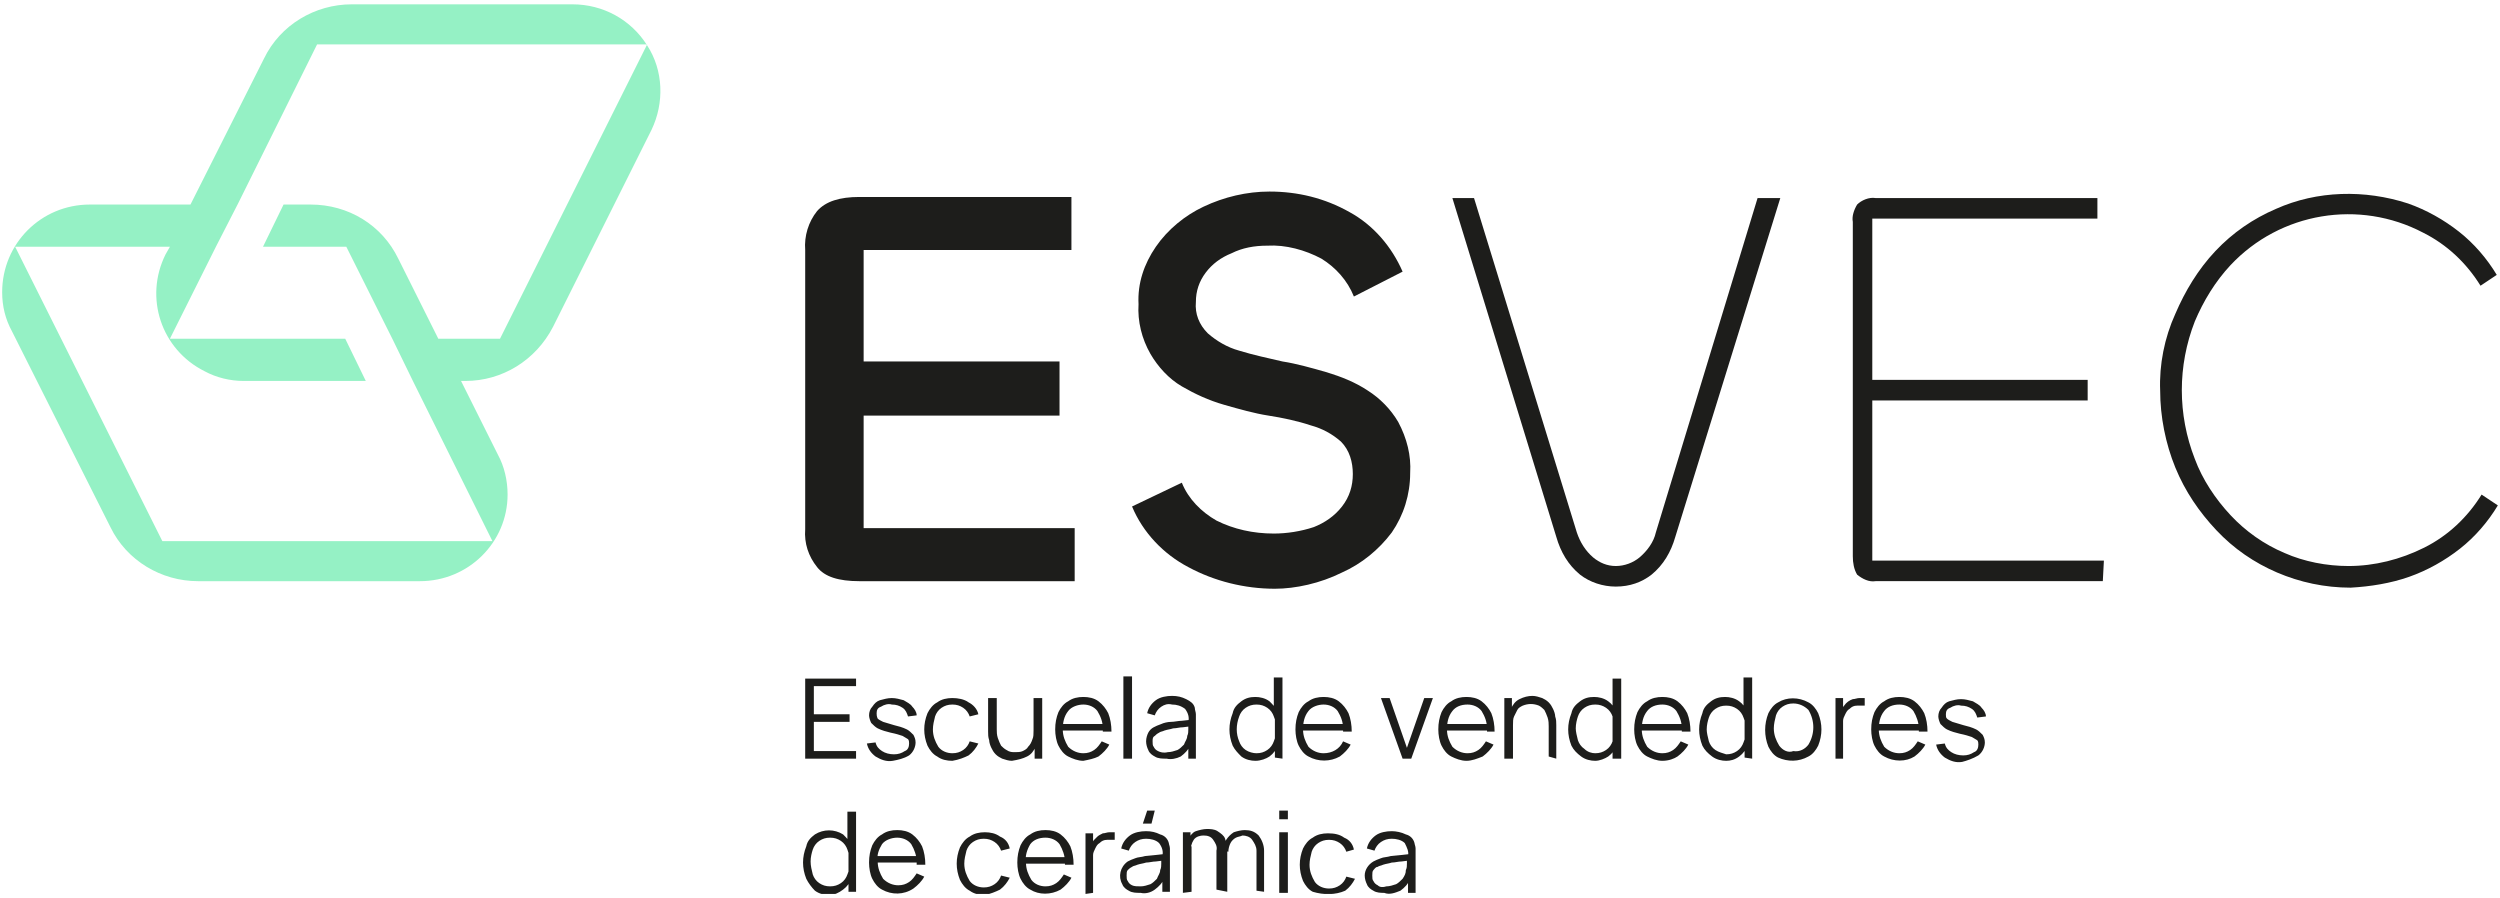 <?xml version="1.0" encoding="utf-8"?>
<!-- Generator: Adobe Illustrator 26.3.1, SVG Export Plug-In . SVG Version: 6.00 Build 0)  -->
<svg version="1.1" id="Capa_1" xmlns="http://www.w3.org/2000/svg" xmlns:xlink="http://www.w3.org/1999/xlink" x="0px" y="0px"
	 viewBox="0 0 231 83" style="enable-background:new 0 0 231 83;" xml:space="preserve">
<style type="text/css">
	.st0{clip-path:url(#SVGID_00000028295306640272403410000002599599691734437040_);}
	.st1{fill:#1D1D1B;}
	.st2{clip-path:url(#SVGID_00000025411567328358875400000007933974489071551900_);}
	.st3{clip-path:url(#SVGID_00000005247097957936853000000001490671671895571901_);}
	.st4{fill:#95F1C5;}
</style>
<g>
	<g>
		<defs>
			<rect id="SVGID_1_" x="0.2" y="0.4" width="230.6" height="82.2"/>
		</defs>
		<clipPath id="SVGID_00000077315505868087806680000010603033943784198017_">
			<use xlink:href="#SVGID_1_"  style="overflow:visible;"/>
		</clipPath>
		<g style="clip-path:url(#SVGID_00000077315505868087806680000010603033943784198017_);">
			<path class="st1" d="M222.6,53.3c1.7-0.6,3.3-1.5,4.7-2.6s2.6-2.5,3.5-4l-1.5-1c-1.3,2.1-3.1,3.8-5.3,4.9c-2.2,1.1-4.6,1.7-7,1.7
				c-2,0-4.1-0.4-5.9-1.2c-1.9-0.8-3.6-2-5-3.5s-2.6-3.3-3.3-5.2c-1.6-4.1-1.6-8.6,0-12.7c0.8-1.9,1.9-3.7,3.3-5.2
				c4.6-4.9,11.9-6.1,17.8-3c2.2,1.1,4,2.8,5.3,4.9l1.5-1c-0.9-1.5-2.1-2.9-3.5-4s-3-2-4.7-2.6c-4-1.3-8.4-1.2-12.2,0.5
				c-2.1,0.9-4,2.2-5.6,3.9c-1.6,1.7-2.8,3.7-3.7,5.8c-1,2.2-1.5,4.7-1.4,7.1c0,2.4,0.5,4.9,1.4,7.1c0.9,2.2,2.2,4.1,3.8,5.8
				s3.5,3,5.6,3.9s4.4,1.4,6.8,1.4C219,54.2,220.9,53.9,222.6,53.3"/>
		</g>
	</g>
</g>
<polygon class="st1" points="192.9,35.1 172.1,35.1 172.2,37 192.9,37 "/>
<g>
	<g>
		<defs>
			<rect id="SVGID_00000180340014148678015710000010642564406066315943_" x="0.2" y="0.4" width="230.6" height="82.2"/>
		</defs>
		<clipPath id="SVGID_00000116236183623605793860000010550731759776033963_">
			<use xlink:href="#SVGID_00000180340014148678015710000010642564406066315943_"  style="overflow:visible;"/>
		</clipPath>
		<g style="clip-path:url(#SVGID_00000116236183623605793860000010550731759776033963_);">
			<path class="st1" d="M194.4,51.8H173V20.2h20.8v-1.9h-20.5c-0.6-0.1-1.3,0.2-1.7,0.6c-0.3,0.5-0.5,1.1-0.4,1.6v30.9
				c0,0.6,0.1,1.2,0.4,1.7c0.5,0.4,1.1,0.7,1.7,0.6h21L194.4,51.8z"/>
			<path class="st1" d="M152.6,53.1c1.1-0.9,1.8-2.1,2.2-3.5l9.7-31.3h-2.1L153,49.2c-0.2,0.9-0.8,1.7-1.5,2.3
				c-0.6,0.5-1.4,0.8-2.2,0.8s-1.5-0.3-2.1-0.8c-0.7-0.6-1.2-1.4-1.5-2.3l-9.5-30.9h-2l9.6,31.3c0.4,1.4,1.1,2.6,2.2,3.5
				c0.9,0.7,2.1,1.1,3.3,1.1C150.6,54.2,151.7,53.8,152.6,53.1"/>
			<path class="st1" d="M124,52.9c1.8-0.8,3.4-2.1,4.6-3.7c1.1-1.6,1.7-3.5,1.7-5.5c0.1-1.6-0.3-3.2-1.1-4.7
				c-0.7-1.2-1.7-2.2-2.8-2.9c-1.2-0.8-2.5-1.3-3.8-1.7c-1.4-0.4-2.8-0.8-4.1-1c-1.3-0.3-2.7-0.6-4-1c-1.1-0.3-2.1-0.9-2.9-1.6
				c-0.8-0.8-1.2-1.8-1.1-2.9c0-1,0.3-1.9,0.9-2.7c0.6-0.8,1.4-1.4,2.4-1.8c1-0.5,2.1-0.7,3.3-0.7c1.7-0.1,3.5,0.4,5,1.2
				c1.3,0.8,2.4,2,3,3.5l4.5-2.3c-1-2.3-2.7-4.3-4.9-5.5c-2.3-1.3-4.8-1.9-7.4-1.9c-2.1,0-4.2,0.5-6.1,1.4c-1.7,0.8-3.3,2.1-4.4,3.7
				s-1.7,3.4-1.6,5.3c-0.1,1.6,0.3,3.2,1.1,4.6c0.7,1.2,1.7,2.3,2.9,3c1.2,0.7,2.5,1.3,3.9,1.7s2.8,0.8,4.1,1s2.7,0.5,3.9,0.9
				c1.1,0.3,2,0.8,2.8,1.5c0.8,0.8,1.1,1.9,1.1,3s-0.3,2.1-1,3s-1.6,1.5-2.6,1.9c-1.2,0.4-2.5,0.6-3.7,0.6c-1.9,0-3.7-0.4-5.3-1.2
				c-1.4-0.8-2.6-2-3.2-3.5l-4.6,2.2c1,2.4,2.9,4.4,5.2,5.6c2.4,1.3,5.2,2,8,2C119.7,54.4,122,53.9,124,52.9"/>
		</g>
	</g>
</g>
<polygon class="st1" points="97.9,33.4 77.8,33.4 78.4,38.4 97.9,38.4 "/>
<g>
	<g>
		<defs>
			<rect id="SVGID_00000030486789849728123390000008745482823077395101_" x="0.2" y="0.4" width="230.6" height="82.2"/>
		</defs>
		<clipPath id="SVGID_00000133531127755310178300000017182934692926590380_">
			<use xlink:href="#SVGID_00000030486789849728123390000008745482823077395101_"  style="overflow:visible;"/>
		</clipPath>
		<g style="clip-path:url(#SVGID_00000133531127755310178300000017182934692926590380_);">
			<path class="st1" d="M99.3,48.8H79.8V23.1H99v-4.9H79.4c-1.8,0-3.1,0.4-3.9,1.3c-0.8,1-1.2,2.3-1.1,3.6v25.8
				c-0.1,1.3,0.3,2.5,1.1,3.5c0.7,0.9,2,1.3,3.9,1.3h19.9V48.8z"/>
			<path class="st4" d="M46.2,31.3h-5.7l-3.7-7.4c-1.5-3.1-4.6-5-8.1-5h-2.5l-1.9,3.9H32l4.3,8.6l0,0l1.9,3.9l0,0L45.5,50H15
				L1.4,22.8h14.3l-0.4,0.7c-2,4-0.4,8.8,3.6,10.8c1.1,0.6,2.4,0.9,3.6,0.9h11.3l-1.9-3.9H15.7l4.3-8.6l0,0l2-3.9l0,0l7.3-14.7h30.5
				L46.2,31.3z M59.8,4.2c-1.5-2.4-4.1-3.8-6.9-3.8H32.5c-3.4,0-6.6,1.9-8.1,5l-6.8,13.5H8.3c-4.5,0-8.1,3.6-8.1,8.1
				c0,1.3,0.3,2.5,0.9,3.6l9.1,18.1c1.5,3.1,4.7,5,8.1,5h20.5c4.5,0,8.1-3.6,8.1-8c0-1.3-0.3-2.6-0.9-3.7l-3.4-6.8H43
				c3.4,0,6.5-1.9,8.1-5L60.2,12C61.4,9.5,61.3,6.5,59.8,4.2"/>
			<path class="st1" d="M127.3,81.8c-0.2-0.1-0.3-0.2-0.4-0.4c-0.1-0.1-0.1-0.3-0.1-0.5s0-0.4,0.1-0.5s0.2-0.3,0.4-0.3
				c0.1-0.1,0.3-0.1,0.5-0.2c0.3-0.1,0.5-0.1,0.8-0.2c0.3,0,0.6-0.1,0.9-0.1l0.8-0.1l-0.3-0.2c0,0.1,0,0.3,0,0.5s0,0.4-0.1,0.6
				c0,0.3-0.1,0.5-0.3,0.8c-0.2,0.2-0.4,0.4-0.6,0.5c-0.3,0.1-0.6,0.2-0.9,0.2C127.8,82,127.5,82,127.3,81.8 M129.4,82.3
				c0.4-0.3,0.7-0.6,0.9-1.1l-0.2-0.1v1.4h0.7V79c0-0.2,0-0.4,0-0.6s-0.1-0.4-0.1-0.5c-0.1-0.4-0.4-0.7-0.8-0.8
				c-0.4-0.2-0.9-0.3-1.3-0.3c-0.5,0-1.1,0.1-1.5,0.4s-0.7,0.7-0.8,1.2l0.7,0.2c0.1-0.3,0.3-0.6,0.6-0.8c0.3-0.2,0.6-0.3,1-0.3
				c0.4,0,0.9,0.1,1.2,0.4c0.2,0.4,0.4,0.8,0.3,1.2l0.3-0.2l-0.9,0.1l-1,0.1c-0.3,0.1-0.7,0.1-0.9,0.2c-0.3,0.1-0.5,0.2-0.7,0.3
				c-0.5,0.3-0.8,0.8-0.8,1.3c0,0.3,0.1,0.6,0.2,0.8c0.1,0.3,0.4,0.5,0.6,0.6c0.3,0.2,0.7,0.2,1,0.2
				C128.4,82.7,128.9,82.5,129.4,82.3 M124.3,82.3c0.4-0.3,0.7-0.7,0.9-1.1l-0.8-0.2c-0.1,0.3-0.3,0.6-0.6,0.8
				c-0.3,0.2-0.6,0.3-1,0.3c-0.5,0-1-0.2-1.3-0.6c-0.3-0.5-0.5-1-0.5-1.6c0-0.4,0.1-0.8,0.2-1.2c0.1-0.3,0.3-0.6,0.6-0.8
				c0.3-0.2,0.6-0.3,1-0.3s0.7,0.1,1,0.3c0.3,0.2,0.5,0.5,0.6,0.8l0.7-0.2c-0.1-0.5-0.4-0.9-0.9-1.1c-0.4-0.3-0.9-0.4-1.5-0.4
				c-0.5,0-1,0.1-1.4,0.4c-0.4,0.2-0.7,0.6-0.9,1c-0.2,0.5-0.3,1-0.3,1.5s0.1,1,0.3,1.5c0.2,0.4,0.5,0.8,0.9,1
				C122.3,82.7,123.4,82.7,124.3,82.3 M119,76.9h-0.8v5.6h0.8V76.9z M119,74.9h-0.8v0.8h0.8V74.9z M113.4,82.4v-3.8
				c0-0.4-0.1-0.7-0.2-1.1c-0.1-0.3-0.4-0.5-0.7-0.7c-0.3-0.2-0.7-0.2-1-0.2s-0.7,0.1-1,0.2s-0.5,0.4-0.7,0.7
				c-0.2,0.3-0.3,0.6-0.3,1l0.5,0.2c0-0.4,0.1-0.8,0.3-1.1c0.2-0.3,0.6-0.4,0.9-0.4c0.4,0,0.7,0.1,0.9,0.4c0.2,0.3,0.4,0.6,0.3,1
				v3.6L113.4,82.4z M110.1,82.4v-4.2H110v-1.3h-0.7v5.6L110.1,82.4z M116.8,82.4v-3.8c0-0.5-0.2-1-0.5-1.4
				c-0.4-0.4-0.8-0.5-1.3-0.5c-0.3,0-0.7,0.1-1,0.2c-0.3,0.2-0.5,0.4-0.7,0.7c-0.2,0.3-0.2,0.7-0.2,1l0.4,0.1c0-0.3,0.1-0.6,0.2-0.8
				c0.1-0.2,0.3-0.4,0.5-0.5s0.4-0.1,0.6-0.2c0.3,0,0.7,0.1,0.9,0.4c0.2,0.3,0.4,0.6,0.4,1v3.7L116.8,82.4z M104.6,81.8
				c-0.2-0.1-0.3-0.2-0.4-0.4c-0.1-0.1-0.1-0.3-0.1-0.5s0-0.4,0.1-0.5s0.2-0.2,0.4-0.3c0.1-0.1,0.3-0.1,0.5-0.2
				c0.3-0.1,0.5-0.1,0.8-0.2c0.3,0,0.6-0.1,0.9-0.1l0.8-0.1l-0.3-0.2v0.5c0,0.2,0,0.4-0.1,0.6c0,0.3-0.2,0.5-0.3,0.8
				c-0.2,0.2-0.4,0.4-0.6,0.5c-0.3,0.1-0.6,0.2-0.9,0.2C105.1,81.9,104.8,81.9,104.6,81.8 M106.7,82.2c0.4-0.3,0.7-0.6,0.9-1.1
				l-0.2-0.1v1.4h0.7V79c0-0.2,0-0.4,0-0.6S108,78,108,77.9c-0.1-0.4-0.4-0.7-0.8-0.8c-0.4-0.2-0.8-0.3-1.3-0.3s-1.1,0.1-1.5,0.4
				s-0.7,0.7-0.8,1.2l0.7,0.2c0.1-0.3,0.3-0.6,0.6-0.8c0.3-0.2,0.6-0.3,1-0.3s0.9,0.1,1.2,0.4c0.3,0.4,0.4,0.8,0.3,1.2l0.3-0.2
				l-0.9,0.1l-1,0.1c-0.3,0.1-0.7,0.1-0.9,0.2c-0.3,0.1-0.5,0.2-0.7,0.3c-0.7,0.5-0.9,1.4-0.5,2.1c0.1,0.3,0.4,0.5,0.6,0.6
				c0.3,0.2,0.7,0.2,1.1,0.2C105.8,82.6,106.3,82.5,106.7,82.2 M106.7,74.9H106l-0.4,1.2h0.8L106.7,74.9z M101,82.5v-2.8
				c0-0.2,0-0.4,0-0.7c0-0.2,0.1-0.4,0.2-0.6s0.2-0.4,0.4-0.5c0.2-0.2,0.4-0.3,0.7-0.3c0.2,0,0.4,0,0.7,0v-0.7c-0.2,0-0.4,0-0.5,0
				c-0.2,0-0.4,0.1-0.6,0.1c-0.2,0.1-0.4,0.2-0.5,0.3c-0.1,0.1-0.2,0.2-0.3,0.3c-0.1,0.1-0.2,0.3-0.2,0.5l0.1,0.2V77h-0.7v5.6
				L101,82.5L101,82.5z M98.7,79.2h-4.3v0.6h4.3V79.2z M98,82.2c0.4-0.3,0.8-0.7,1-1.1l-0.7-0.3c-0.2,0.3-0.4,0.6-0.7,0.8
				c-0.3,0.2-0.6,0.3-1,0.3c-0.5,0-1-0.2-1.3-0.6c-0.3-0.5-0.5-1-0.5-1.6c-0.1-0.6,0.1-1.2,0.4-1.7c0.3-0.4,0.8-0.6,1.4-0.6
				c0.5,0,1,0.2,1.3,0.6c0.3,0.5,0.5,1.1,0.5,1.6v0.3h0.8c0-0.6-0.1-1.2-0.3-1.7c-0.2-0.4-0.5-0.8-0.9-1.1c-0.4-0.3-0.9-0.4-1.4-0.4
				s-1,0.1-1.4,0.4c-0.4,0.2-0.7,0.6-0.9,1c-0.2,0.5-0.3,1-0.3,1.6c0,0.5,0.1,1.1,0.3,1.5c0.2,0.4,0.5,0.8,0.9,1
				C96,82.7,97.1,82.7,98,82.2 M92.4,82.2c0.4-0.3,0.7-0.7,0.9-1.1l-0.8-0.2c-0.1,0.3-0.3,0.6-0.6,0.8c-0.3,0.2-0.6,0.3-1,0.3
				c-0.5,0-1-0.2-1.3-0.6c-0.3-0.5-0.5-1-0.5-1.6c0-0.4,0.1-0.8,0.2-1.2c0.1-0.3,0.3-0.6,0.6-0.8c0.3-0.2,0.6-0.3,1-0.3
				s0.7,0.1,1,0.3c0.3,0.2,0.5,0.5,0.6,0.8l0.8-0.2c-0.1-0.5-0.4-0.9-0.9-1.1C92,77,91.5,76.9,91,76.9s-1,0.1-1.4,0.4
				c-0.4,0.2-0.7,0.6-0.9,1c-0.2,0.5-0.3,1-0.3,1.5s0.1,1,0.3,1.5c0.2,0.4,0.5,0.8,0.9,1c0.4,0.3,0.9,0.4,1.4,0.4
				C91.5,82.6,92,82.4,92.4,82.2 M85.1,79.1h-4.3v0.6H85L85.1,79.1z M84.4,82.1c0.4-0.3,0.8-0.7,1-1.1l-0.7-0.3
				c-0.2,0.3-0.4,0.6-0.7,0.8c-0.3,0.2-0.6,0.3-1,0.3c-0.5,0-1-0.2-1.4-0.6c-0.3-0.5-0.5-1-0.5-1.6C81,79,81.2,78.5,81.5,78
				c0.3-0.4,0.9-0.6,1.4-0.6s1,0.2,1.3,0.6c0.3,0.5,0.5,1.1,0.5,1.6v0.3h0.8c0-0.6-0.1-1.2-0.3-1.7c-0.2-0.4-0.5-0.8-0.9-1.1
				c-0.4-0.3-0.9-0.4-1.4-0.4s-1,0.1-1.4,0.4c-0.4,0.2-0.7,0.6-0.9,1c-0.2,0.5-0.3,1-0.3,1.6c0,0.5,0.1,1.1,0.3,1.5
				c0.2,0.4,0.5,0.8,0.9,1C82.4,82.7,83.5,82.7,84.4,82.1 M79.1,82.4V75h-0.8v3.2h0.1v4.2L79.1,82.4z M75.7,81.6
				c-0.3-0.2-0.5-0.5-0.6-0.8c-0.1-0.4-0.2-0.8-0.2-1.2c0-0.4,0.1-0.8,0.2-1.1c0.1-0.3,0.3-0.6,0.6-0.8c0.3-0.2,0.6-0.3,1-0.3
				s0.7,0.1,1,0.3c0.3,0.2,0.5,0.5,0.6,0.8c0.3,0.8,0.3,1.6,0,2.3c-0.1,0.3-0.3,0.6-0.6,0.8c-0.3,0.2-0.6,0.3-1,0.3
				C76.3,81.9,76,81.8,75.7,81.6 M77.9,82.2c0.4-0.3,0.6-0.6,0.8-1.1c0.2-0.5,0.3-1,0.3-1.5s-0.1-1-0.3-1.5c-0.2-0.4-0.5-0.7-0.8-1
				c-0.8-0.5-1.8-0.5-2.6,0c-0.4,0.3-0.7,0.6-0.8,1.1c-0.4,1-0.4,2,0,3c0.2,0.4,0.5,0.8,0.8,1.1c0.4,0.3,0.9,0.4,1.3,0.4
				C77.1,82.7,77.5,82.5,77.9,82.2"/>
			<path class="st1" d="M182.8,69.8c0.4-0.3,0.6-0.8,0.6-1.2c0-0.3-0.1-0.5-0.2-0.7c-0.2-0.2-0.4-0.4-0.6-0.5
				c-0.4-0.2-0.8-0.3-1.2-0.4c-0.3-0.1-0.7-0.2-1-0.3c-0.2-0.1-0.4-0.2-0.5-0.3c-0.1-0.1-0.1-0.2-0.1-0.4c0-0.3,0.1-0.5,0.4-0.6
				c0.3-0.2,0.7-0.3,1-0.2c0.4,0,0.7,0.1,1,0.3c0.3,0.2,0.4,0.5,0.5,0.8l0.8-0.1c0-0.3-0.2-0.6-0.4-0.8c-0.2-0.3-0.5-0.4-0.8-0.6
				c-0.4-0.1-0.7-0.2-1.1-0.2c-0.4,0-0.7,0.1-1.1,0.2c-0.3,0.1-0.5,0.3-0.7,0.6c-0.2,0.2-0.3,0.5-0.3,0.8c0,0.2,0.1,0.5,0.2,0.7
				c0.2,0.2,0.4,0.4,0.6,0.5c0.4,0.2,0.8,0.3,1.2,0.4c0.5,0.1,0.8,0.2,1.1,0.3c0.2,0.1,0.3,0.2,0.5,0.3c0.1,0.1,0.1,0.3,0.1,0.4
				c0,0.3-0.1,0.6-0.4,0.7c-0.3,0.2-0.6,0.3-1,0.3s-0.8-0.1-1.1-0.3c-0.3-0.2-0.5-0.4-0.6-0.8l-0.8,0.1c0.1,0.5,0.4,0.9,0.8,1.2
				c0.5,0.3,1,0.5,1.6,0.4C181.7,70.3,182.3,70.1,182.8,69.8 M177.5,66.9h-4.3v0.6h4.3V66.9z M176.9,69.9c0.4-0.3,0.8-0.7,1-1.1
				l-0.7-0.3c-0.2,0.3-0.4,0.6-0.7,0.8c-0.3,0.2-0.6,0.3-1,0.3c-0.5,0-1-0.2-1.4-0.6c-0.3-0.5-0.5-1-0.5-1.6s0.1-1.2,0.5-1.7
				c0.3-0.4,0.8-0.6,1.4-0.6c0.5,0,1,0.2,1.3,0.6c0.3,0.5,0.5,1.1,0.5,1.6v0.3h0.8c0-0.6-0.1-1.2-0.3-1.7c-0.2-0.4-0.5-0.8-0.9-1.1
				c-0.4-0.3-0.9-0.4-1.4-0.4s-1,0.1-1.4,0.4c-0.4,0.2-0.7,0.6-0.9,1c-0.2,0.5-0.3,1-0.3,1.6c0,0.5,0.1,1.1,0.3,1.5s0.5,0.8,0.9,1
				C175,70.4,176.1,70.4,176.9,69.9 M170.3,70.1v-2.8c0-0.2,0-0.4,0-0.7c0-0.2,0.1-0.4,0.2-0.6c0.1-0.2,0.2-0.4,0.4-0.5
				c0.2-0.2,0.4-0.3,0.7-0.3c0.2,0,0.4,0,0.7,0v-0.7c-0.2,0-0.4,0-0.5,0c-0.2,0-0.4,0.1-0.6,0.1c-0.3,0.1-0.6,0.3-0.8,0.6
				c-0.1,0.1-0.2,0.3-0.2,0.5l0.1,0.2v-1.4h-0.7v5.6L170.3,70.1z M164.4,68.9c-0.3-0.5-0.5-1-0.5-1.6c0-0.4,0.1-0.8,0.2-1.2
				c0.1-0.3,0.3-0.6,0.6-0.8c0.3-0.2,0.6-0.3,1-0.3c0.5,0,1,0.2,1.4,0.6c0.6,1,0.6,2.2,0,3.2c-0.3,0.4-0.8,0.7-1.4,0.6
				C165.2,69.6,164.7,69.3,164.4,68.9 M167.1,69.9c0.4-0.2,0.7-0.6,0.9-1c0.2-0.5,0.3-1,0.3-1.5s-0.1-1-0.3-1.5
				c-0.2-0.4-0.5-0.8-0.9-1c-0.9-0.5-2-0.5-2.8,0c-0.4,0.2-0.7,0.6-0.9,1c-0.4,1-0.4,2.1,0,3.1c0.2,0.4,0.5,0.8,0.9,1
				C165.2,70.4,166.2,70.4,167.1,69.9 M161.9,70.1v-7.5h-0.8v3.2h0.1V70L161.9,70.1z M158.5,69.3c-0.3-0.2-0.5-0.5-0.6-0.8
				c-0.1-0.4-0.2-0.8-0.2-1.1c0-0.4,0.1-0.8,0.2-1.1c0.1-0.3,0.3-0.6,0.6-0.8c0.3-0.2,0.6-0.3,1-0.3s0.7,0.1,1,0.3
				c0.3,0.2,0.5,0.5,0.6,0.8c0.3,0.7,0.3,1.6,0,2.3c-0.1,0.3-0.3,0.6-0.6,0.8c-0.3,0.2-0.6,0.3-1,0.3
				C159.2,69.6,158.8,69.5,158.5,69.3 M160.7,69.9c0.4-0.3,0.6-0.6,0.8-1.1c0.4-1,0.4-2,0-3c-0.2-0.4-0.5-0.8-0.8-1
				c-0.4-0.3-0.9-0.4-1.3-0.4c-0.5,0-0.9,0.1-1.3,0.4c-0.4,0.3-0.7,0.6-0.8,1.1c-0.2,0.5-0.3,1-0.3,1.5s0.1,1,0.3,1.5
				c0.2,0.4,0.5,0.7,0.9,1s0.9,0.4,1.3,0.4S160.3,70.2,160.7,69.9 M155.7,66.9h-4.3v0.6h4.3V66.9z M155,69.9c0.4-0.3,0.8-0.7,1-1.1
				l-0.7-0.3c-0.2,0.3-0.4,0.6-0.7,0.8c-0.3,0.2-0.6,0.3-1,0.3c-0.5,0-1-0.2-1.4-0.6c-0.3-0.5-0.5-1-0.5-1.6s0.1-1.2,0.5-1.7
				c0.3-0.4,0.8-0.6,1.4-0.6c0.5,0,1,0.2,1.3,0.6c0.3,0.5,0.5,1,0.5,1.6v0.3h0.8c0-0.6-0.1-1.2-0.3-1.7c-0.2-0.4-0.5-0.8-0.9-1.1
				c-0.4-0.3-0.9-0.4-1.4-0.4s-1,0.1-1.4,0.4c-0.4,0.2-0.7,0.6-0.9,1c-0.2,0.5-0.3,1-0.3,1.6c0,0.5,0.1,1.1,0.3,1.5s0.5,0.8,0.9,1
				s0.9,0.4,1.4,0.4C154.2,70.3,154.7,70.1,155,69.9 M149.8,70.1v-7.4H149v3.2l0,0v4.2L149.8,70.1z M146.4,69.2
				c-0.3-0.2-0.5-0.5-0.6-0.8c-0.1-0.4-0.2-0.8-0.2-1.1c0-0.4,0.1-0.8,0.2-1.1c0.1-0.3,0.3-0.6,0.6-0.8c0.3-0.2,0.6-0.3,1-0.3
				s0.7,0.1,1,0.3c0.3,0.2,0.5,0.5,0.6,0.8c0.3,0.7,0.3,1.6,0,2.3c-0.1,0.3-0.3,0.6-0.6,0.8c-0.3,0.2-0.6,0.3-1,0.3
				C147.1,69.6,146.7,69.5,146.4,69.2 M148.6,69.9c0.4-0.3,0.6-0.6,0.8-1.1s0.3-1,0.3-1.5s-0.1-1-0.3-1.5c-0.2-0.4-0.5-0.8-0.8-1
				c-0.4-0.3-0.9-0.4-1.3-0.4c-0.5,0-0.9,0.1-1.3,0.4c-0.4,0.3-0.7,0.6-0.8,1.1c-0.2,0.5-0.3,1-0.3,1.5s0.1,1,0.3,1.5
				c0.2,0.4,0.5,0.7,0.9,1s0.9,0.4,1.3,0.4S148.3,70.1,148.6,69.9 M139.8,70.1v-4.2h-0.1v-1.4H139v5.6H139.8z M143.8,70.1V67
				c0-0.3,0-0.5-0.1-0.8c0-0.2-0.1-0.5-0.2-0.7c-0.1-0.2-0.2-0.4-0.4-0.6s-0.4-0.3-0.6-0.4c-0.3-0.1-0.6-0.2-0.9-0.2
				c-0.4,0-0.8,0.1-1.2,0.3c-0.4,0.2-0.6,0.5-0.8,0.9s-0.3,0.9-0.3,1.4l0.5,0.1c0-0.3,0-0.6,0.1-0.8c0.1-0.2,0.2-0.4,0.3-0.6
				s0.3-0.3,0.5-0.4c0.5-0.2,1-0.2,1.5,0c0.2,0.1,0.4,0.3,0.5,0.4c0.1,0.2,0.2,0.4,0.3,0.7c0.1,0.3,0.1,0.6,0.1,0.8v2.8L143.8,70.1z
				 M137.6,66.9h-4.3v0.6h4.3V66.9z M137,69.9c0.4-0.3,0.8-0.7,1-1.1l-0.7-0.3c-0.2,0.3-0.4,0.6-0.7,0.8c-0.3,0.2-0.6,0.3-1,0.3
				c-0.5,0-1-0.2-1.4-0.6c-0.3-0.5-0.5-1-0.5-1.6s0.1-1.2,0.5-1.7c0.3-0.4,0.8-0.6,1.4-0.6c0.5,0,1,0.2,1.3,0.6
				c0.3,0.5,0.5,1,0.5,1.6v0.3h0.7c0-0.6-0.1-1.2-0.3-1.7c-0.2-0.4-0.5-0.8-0.9-1.1c-0.4-0.3-0.9-0.4-1.4-0.4s-1,0.1-1.4,0.4
				c-0.4,0.2-0.7,0.6-0.9,1c-0.2,0.5-0.3,1-0.3,1.6c0,0.5,0.1,1.1,0.3,1.5s0.5,0.8,0.9,1s0.9,0.4,1.4,0.4
				C136,70.3,136.5,70.1,137,69.9 M130.4,70.1l2-5.6h-0.8l-1.6,4.6l-1.6-4.6h-0.8l2,5.6H130.4z M124.4,66.9h-4.2v0.6h4.2V66.9z
				 M123.8,69.9c0.4-0.3,0.8-0.7,1-1.1l-0.7-0.3c-0.3,0.7-1,1.1-1.8,1.1c-0.5,0-1-0.2-1.4-0.6c-0.3-0.5-0.5-1-0.5-1.6
				s0.1-1.2,0.5-1.7c0.3-0.4,0.9-0.6,1.4-0.6s1,0.2,1.3,0.6c0.3,0.5,0.5,1,0.5,1.6v0.3h0.8c0-0.6-0.1-1.2-0.3-1.7
				c-0.2-0.4-0.5-0.8-0.9-1.1c-0.4-0.3-0.9-0.4-1.4-0.4s-1,0.1-1.4,0.4c-0.4,0.2-0.7,0.6-0.9,1c-0.2,0.5-0.3,1-0.3,1.6
				c0,0.5,0.1,1.1,0.3,1.5c0.2,0.4,0.5,0.8,0.9,1C121.8,70.4,122.9,70.4,123.8,69.9 M118.5,70.1v-7.5h-0.8v3.2h0.1V70L118.5,70.1z
				 M115.1,69.3c-0.3-0.2-0.5-0.5-0.6-0.8c-0.3-0.7-0.3-1.5,0-2.3c0.1-0.3,0.3-0.6,0.6-0.8c0.3-0.2,0.6-0.3,1-0.3s0.7,0.1,1,0.3
				c0.3,0.2,0.5,0.5,0.6,0.8c0.3,0.7,0.3,1.6,0,2.3c-0.1,0.3-0.3,0.6-0.6,0.8c-0.3,0.2-0.6,0.3-1,0.3
				C115.8,69.6,115.4,69.5,115.1,69.3 M117.3,69.9c0.4-0.3,0.6-0.6,0.8-1.1c0.4-1,0.4-2,0-3c-0.2-0.4-0.5-0.7-0.8-1
				c-0.4-0.3-0.9-0.4-1.3-0.4c-0.5,0-0.9,0.1-1.3,0.4s-0.7,0.6-0.8,1.1c-0.2,0.5-0.3,1-0.3,1.5s0.1,1,0.3,1.5c0.2,0.4,0.5,0.7,0.8,1
				c0.4,0.3,0.9,0.4,1.3,0.4C116.5,70.3,117,70.1,117.3,69.9 M107,69.4c-0.2-0.1-0.3-0.2-0.4-0.4c-0.1-0.1-0.1-0.3-0.1-0.5
				s0-0.4,0.2-0.5c0.1-0.1,0.2-0.2,0.4-0.3c0.1-0.1,0.3-0.1,0.5-0.2c0.3-0.1,0.5-0.1,0.8-0.2c0.3,0,0.6-0.1,0.9-0.1l0.8-0.1
				l-0.3-0.2v0.5c0,0.2,0,0.4-0.1,0.6c0,0.3-0.2,0.5-0.3,0.8c-0.2,0.2-0.4,0.4-0.6,0.5c-0.3,0.1-0.6,0.2-0.9,0.2
				C107.5,69.6,107.2,69.5,107,69.4 M109.1,69.9c0.4-0.3,0.7-0.6,0.9-1.1l-0.2-0.1v1.4h0.7v-3.5c0-0.2,0-0.4,0-0.6s-0.1-0.4-0.1-0.6
				c-0.1-0.4-0.4-0.6-0.8-0.8c-0.4-0.2-0.8-0.3-1.3-0.3s-1.1,0.1-1.5,0.4s-0.7,0.7-0.8,1.2l0.7,0.2c0.1-0.3,0.3-0.6,0.6-0.8
				c0.3-0.2,0.6-0.3,1-0.2c0.4,0,0.8,0.1,1.2,0.4c0.3,0.4,0.4,0.8,0.3,1.2l0.3-0.2l-0.9,0.1c-0.3,0-0.7,0.1-1,0.1s-0.7,0.1-0.9,0.2
				c-0.3,0.1-0.5,0.2-0.7,0.3c-0.2,0.1-0.4,0.3-0.5,0.5s-0.2,0.5-0.2,0.8s0.1,0.6,0.2,0.8c0.1,0.3,0.4,0.5,0.6,0.6
				c0.3,0.2,0.7,0.2,1.1,0.2C108.2,70.2,108.7,70.1,109.1,69.9 M104.6,62.5h-0.8v7.6h0.8V62.5z M102.1,66.9h-4.3v0.6h4.3V66.9z
				 M101.5,69.9c0.4-0.3,0.8-0.7,1-1.1l-0.7-0.3c-0.2,0.3-0.4,0.6-0.7,0.8c-0.3,0.2-0.6,0.3-1,0.3c-0.5,0-1-0.2-1.4-0.6
				c-0.3-0.5-0.5-1-0.5-1.6s0.1-1.2,0.5-1.7c0.3-0.4,0.9-0.6,1.4-0.6s1,0.2,1.3,0.6c0.3,0.5,0.5,1,0.5,1.6v0.3h0.8
				c0-0.6-0.1-1.2-0.3-1.7c-0.2-0.4-0.5-0.8-0.9-1.1c-0.4-0.3-0.9-0.4-1.4-0.4s-1,0.1-1.4,0.4c-0.4,0.2-0.7,0.6-0.9,1
				c-0.2,0.5-0.3,1-0.3,1.6c0,0.5,0.1,1.1,0.3,1.5c0.2,0.4,0.5,0.8,0.9,1s0.9,0.4,1.4,0.4C100.6,70.2,101.1,70.1,101.5,69.9
				 M96.3,70.1v-5.6h-0.8v4.2h0.1v1.4H96.3z M94.9,69.9c0.4-0.2,0.6-0.5,0.8-0.9c0.2-0.4,0.3-0.9,0.3-1.4l-0.5-0.1
				c0,0.3,0,0.6-0.1,0.8c-0.1,0.3-0.2,0.5-0.4,0.7c-0.1,0.2-0.3,0.3-0.5,0.4s-0.5,0.1-0.7,0.1c-0.3,0-0.5,0-0.8-0.2
				c-0.2-0.1-0.4-0.3-0.5-0.4c-0.1-0.2-0.2-0.4-0.3-0.7c-0.1-0.3-0.1-0.6-0.1-0.8v-2.9h-0.8v3.1c0,0.3,0,0.5,0.1,0.8
				c0,0.2,0.1,0.5,0.2,0.7s0.2,0.4,0.4,0.6c0.2,0.2,0.4,0.3,0.6,0.4c0.3,0.1,0.6,0.2,0.9,0.2C94.1,70.2,94.5,70.1,94.9,69.9
				 M89.5,69.8c0.4-0.3,0.7-0.7,0.9-1.1l-0.8-0.2c-0.1,0.3-0.3,0.6-0.6,0.8c-0.3,0.2-0.6,0.3-1,0.3c-0.5,0-1-0.2-1.3-0.6
				c-0.3-0.5-0.5-1-0.5-1.6c0-0.4,0.1-0.8,0.2-1.2c0.1-0.3,0.3-0.6,0.6-0.8c0.3-0.2,0.6-0.3,1-0.3s0.7,0.1,1,0.3
				c0.3,0.2,0.5,0.5,0.6,0.8l0.8-0.2c-0.1-0.5-0.5-0.9-0.9-1.1c-0.4-0.3-1-0.4-1.5-0.4s-1,0.1-1.4,0.4c-0.4,0.2-0.7,0.6-0.9,1
				c-0.2,0.5-0.3,1-0.3,1.5s0.1,1,0.3,1.5c0.2,0.4,0.5,0.8,0.9,1c0.4,0.3,0.9,0.4,1.4,0.4C88.6,70.2,89.1,70,89.5,69.8 M84,69.8
				c0.4-0.3,0.6-0.8,0.6-1.2c0-0.3-0.1-0.5-0.2-0.7c-0.2-0.2-0.4-0.4-0.6-0.5c-0.4-0.2-0.8-0.3-1.2-0.4c-0.3-0.1-0.7-0.2-1-0.3
				c-0.2-0.1-0.4-0.2-0.5-0.3C81,66.2,81,66,81,65.9c0-0.3,0.1-0.5,0.4-0.6c0.3-0.2,0.7-0.3,1-0.2c0.4,0,0.7,0.1,1,0.3
				c0.3,0.2,0.4,0.5,0.5,0.8l0.8-0.1c0-0.3-0.2-0.6-0.4-0.8c-0.2-0.3-0.5-0.4-0.8-0.6c-0.4-0.1-0.7-0.2-1.1-0.2s-0.7,0.1-1.1,0.2
				c-0.3,0.1-0.5,0.3-0.7,0.6c-0.2,0.2-0.3,0.5-0.3,0.8c0,0.2,0.1,0.5,0.2,0.7c0.2,0.2,0.4,0.4,0.6,0.5c0.4,0.2,0.8,0.3,1.2,0.4
				c0.5,0.1,0.8,0.2,1.1,0.3c0.2,0.1,0.3,0.2,0.5,0.3c0.1,0.1,0.1,0.3,0.1,0.4c0,0.3-0.1,0.6-0.4,0.7c-0.3,0.2-0.6,0.3-1,0.3
				s-0.8-0.1-1.1-0.3c-0.3-0.2-0.5-0.4-0.6-0.8l-0.8,0.1c0.1,0.5,0.4,0.9,0.8,1.2c0.5,0.3,1,0.5,1.6,0.4C83,70.2,83.5,70.1,84,69.8
				 M79.1,70.1v-0.7h-3.9v-2.7h3.3V66h-3.3v-2.6h3.9v-0.7h-4.7v7.4L79.1,70.1z"/>
		</g>
	</g>
</g>
</svg>

